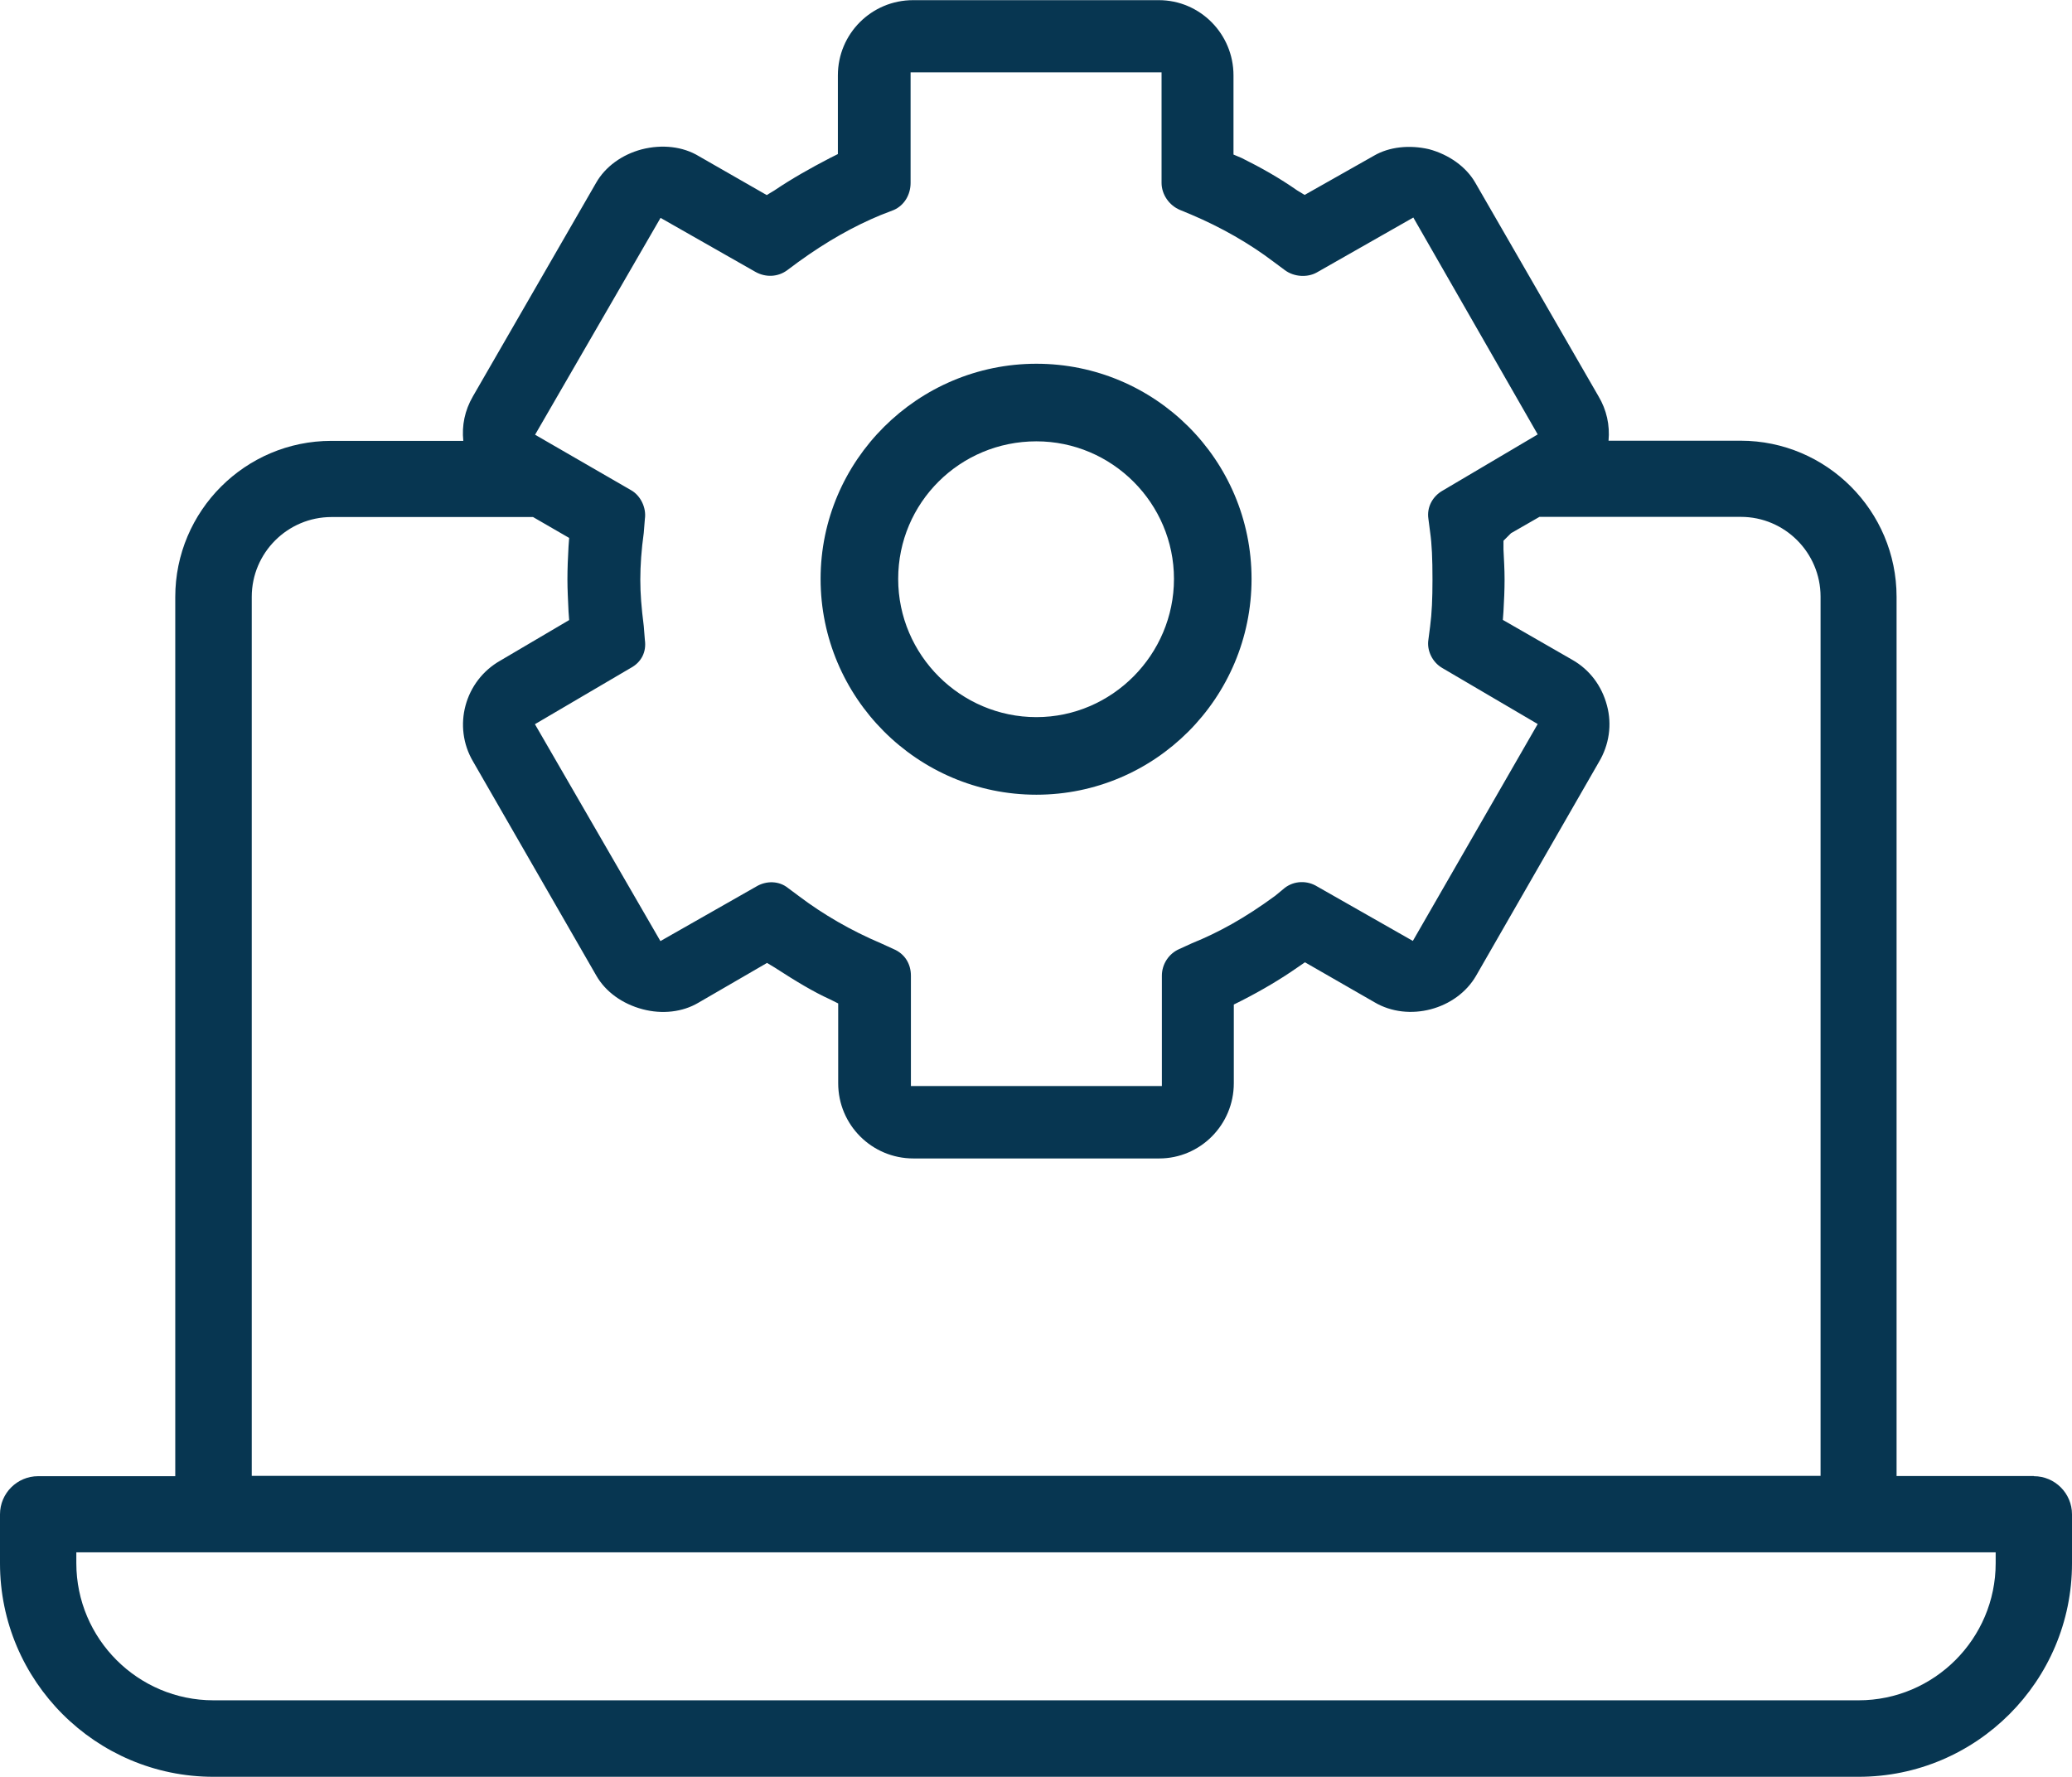<svg xmlns="http://www.w3.org/2000/svg" id="Layer_2" data-name="Layer 2" viewBox="0 0 131.93 113.12"><defs><style> .cls-1 { fill: #073651; } </style></defs><g id="Layer_1-2" data-name="Layer 1"><g><path class="cls-1" d="M65.99,50.6c7.55,0,13.7-6.15,13.7-13.74s-6.15-13.7-13.7-13.7-13.74,6.15-13.74,13.7,6.15,13.74,13.74,13.74ZM65.99,28.1c4.82,0,8.76,3.94,8.76,8.76s-3.94,8.8-8.76,8.8-8.8-3.94-8.8-8.8,3.94-8.76,8.8-8.76Z"></path><path class="cls-1" d="M129.5,93.98h-8.74v-55.98c0-5.48-4.46-9.94-9.93-9.94h-8.41c.09-.99-.12-1.96-.64-2.83l-7.84-13.59c-.59-1.03-1.69-1.8-2.95-2.14-1.25-.29-2.54-.15-3.5.41l-4.42,2.5-.48-.29c-1.1-.77-2.28-1.44-3.53-2.06l-.52-.22v-5.04c0-2.65-2.14-4.79-4.75-4.79h-15.65c-2.65,0-4.79,2.14-4.79,4.79v5.01l-.52.26c-1.21.63-2.39,1.29-3.53,2.06l-.48.29-4.31-2.47c-1.03-.63-2.36-.77-3.65-.44-1.25.33-2.32,1.1-2.91,2.14l-7.84,13.59c-.52.9-.71,1.85-.61,2.83h-8.4c-5.48,0-9.94,4.46-9.94,9.94v55.98H2.43c-1.34,0-2.43,1.09-2.43,2.43v3.12c0,7.49,6.1,13.59,13.59,13.59h104.75c7.5,0,13.59-6.1,13.59-13.59v-3.12c0-1.34-1.09-2.43-2.43-2.43ZM42.02,13.85l6.08,3.46c.66.37,1.44.33,2.03-.11l.7-.52c1.84-1.33,3.54-2.28,5.23-2.98l.85-.33c.66-.29,1.07-.96,1.07-1.73v-7.03h15.98v7.03c0,.74.48,1.44,1.18,1.73l.7.29c1.91.81,3.72,1.84,5.27,3.02l.7.52c.59.44,1.44.48,2.03.15l6.15-3.5,7.92,13.81-6.04,3.57c-.66.37-1.03,1.07-.92,1.8l.11.85c.11.77.15,1.69.15,3.02,0,1.22-.04,2.14-.15,2.98l-.11.85c-.11.7.26,1.44.88,1.8l6.08,3.57-7.95,13.81-6.08-3.46c-.66-.41-1.47-.37-2.06.07l-.63.52c-1.91,1.4-3.57,2.32-5.3,3.02l-.81.37c-.66.29-1.1.96-1.1,1.69v7.03h-15.98v-7.03c0-.77-.41-1.4-1.1-1.69l-.81-.37c-1.91-.81-3.68-1.84-5.19-2.98l-.74-.55c-.55-.44-1.36-.48-2.03-.07l-6.08,3.46-7.99-13.81,6.08-3.57c.7-.37,1.03-1.03.92-1.8l-.07-.88c-.15-1.18-.22-2.06-.22-2.95s.07-1.91.22-2.98l.07-.88c.11-.74-.29-1.51-.88-1.84l-6.11-3.53,7.99-13.81ZM16.03,38c0-2.8,2.28-5.08,5.08-5.08h12.83l2.3,1.33-.04.55c-.04.7-.07,1.4-.07,2.1,0,.66.04,1.33.07,2.03l.04.55-4.38,2.58c-2.28,1.29-3.06,4.2-1.73,6.44l7.84,13.62c.59,1.03,1.66,1.8,2.95,2.14,1.25.33,2.54.18,3.54-.41l4.38-2.54.48.29c1.36.88,2.47,1.55,3.53,2.03l.52.26v5.08c0,2.65,2.14,4.79,4.79,4.79h15.65c2.61,0,4.75-2.14,4.75-4.79v-5.01l.52-.26c1.29-.66,2.47-1.36,3.53-2.1l.48-.33,4.42,2.54c2.17,1.29,5.23.48,6.48-1.69l7.81-13.59c.66-1.1.85-2.39.52-3.61-.33-1.25-1.1-2.28-2.21-2.91l-4.42-2.54.04-.55c.04-.7.07-1.36.07-2.03s-.04-1.25-.07-1.91v-.55l.48-.48,1.81-1.04h12.83c2.79,0,5.07,2.28,5.07,5.08v55.98H16.03v-55.98ZM127.07,99.53c0,4.81-3.92,8.73-8.73,8.73H13.59c-4.81,0-8.73-3.92-8.73-8.73v-.69h122.21v.69Z"></path></g></g></svg>